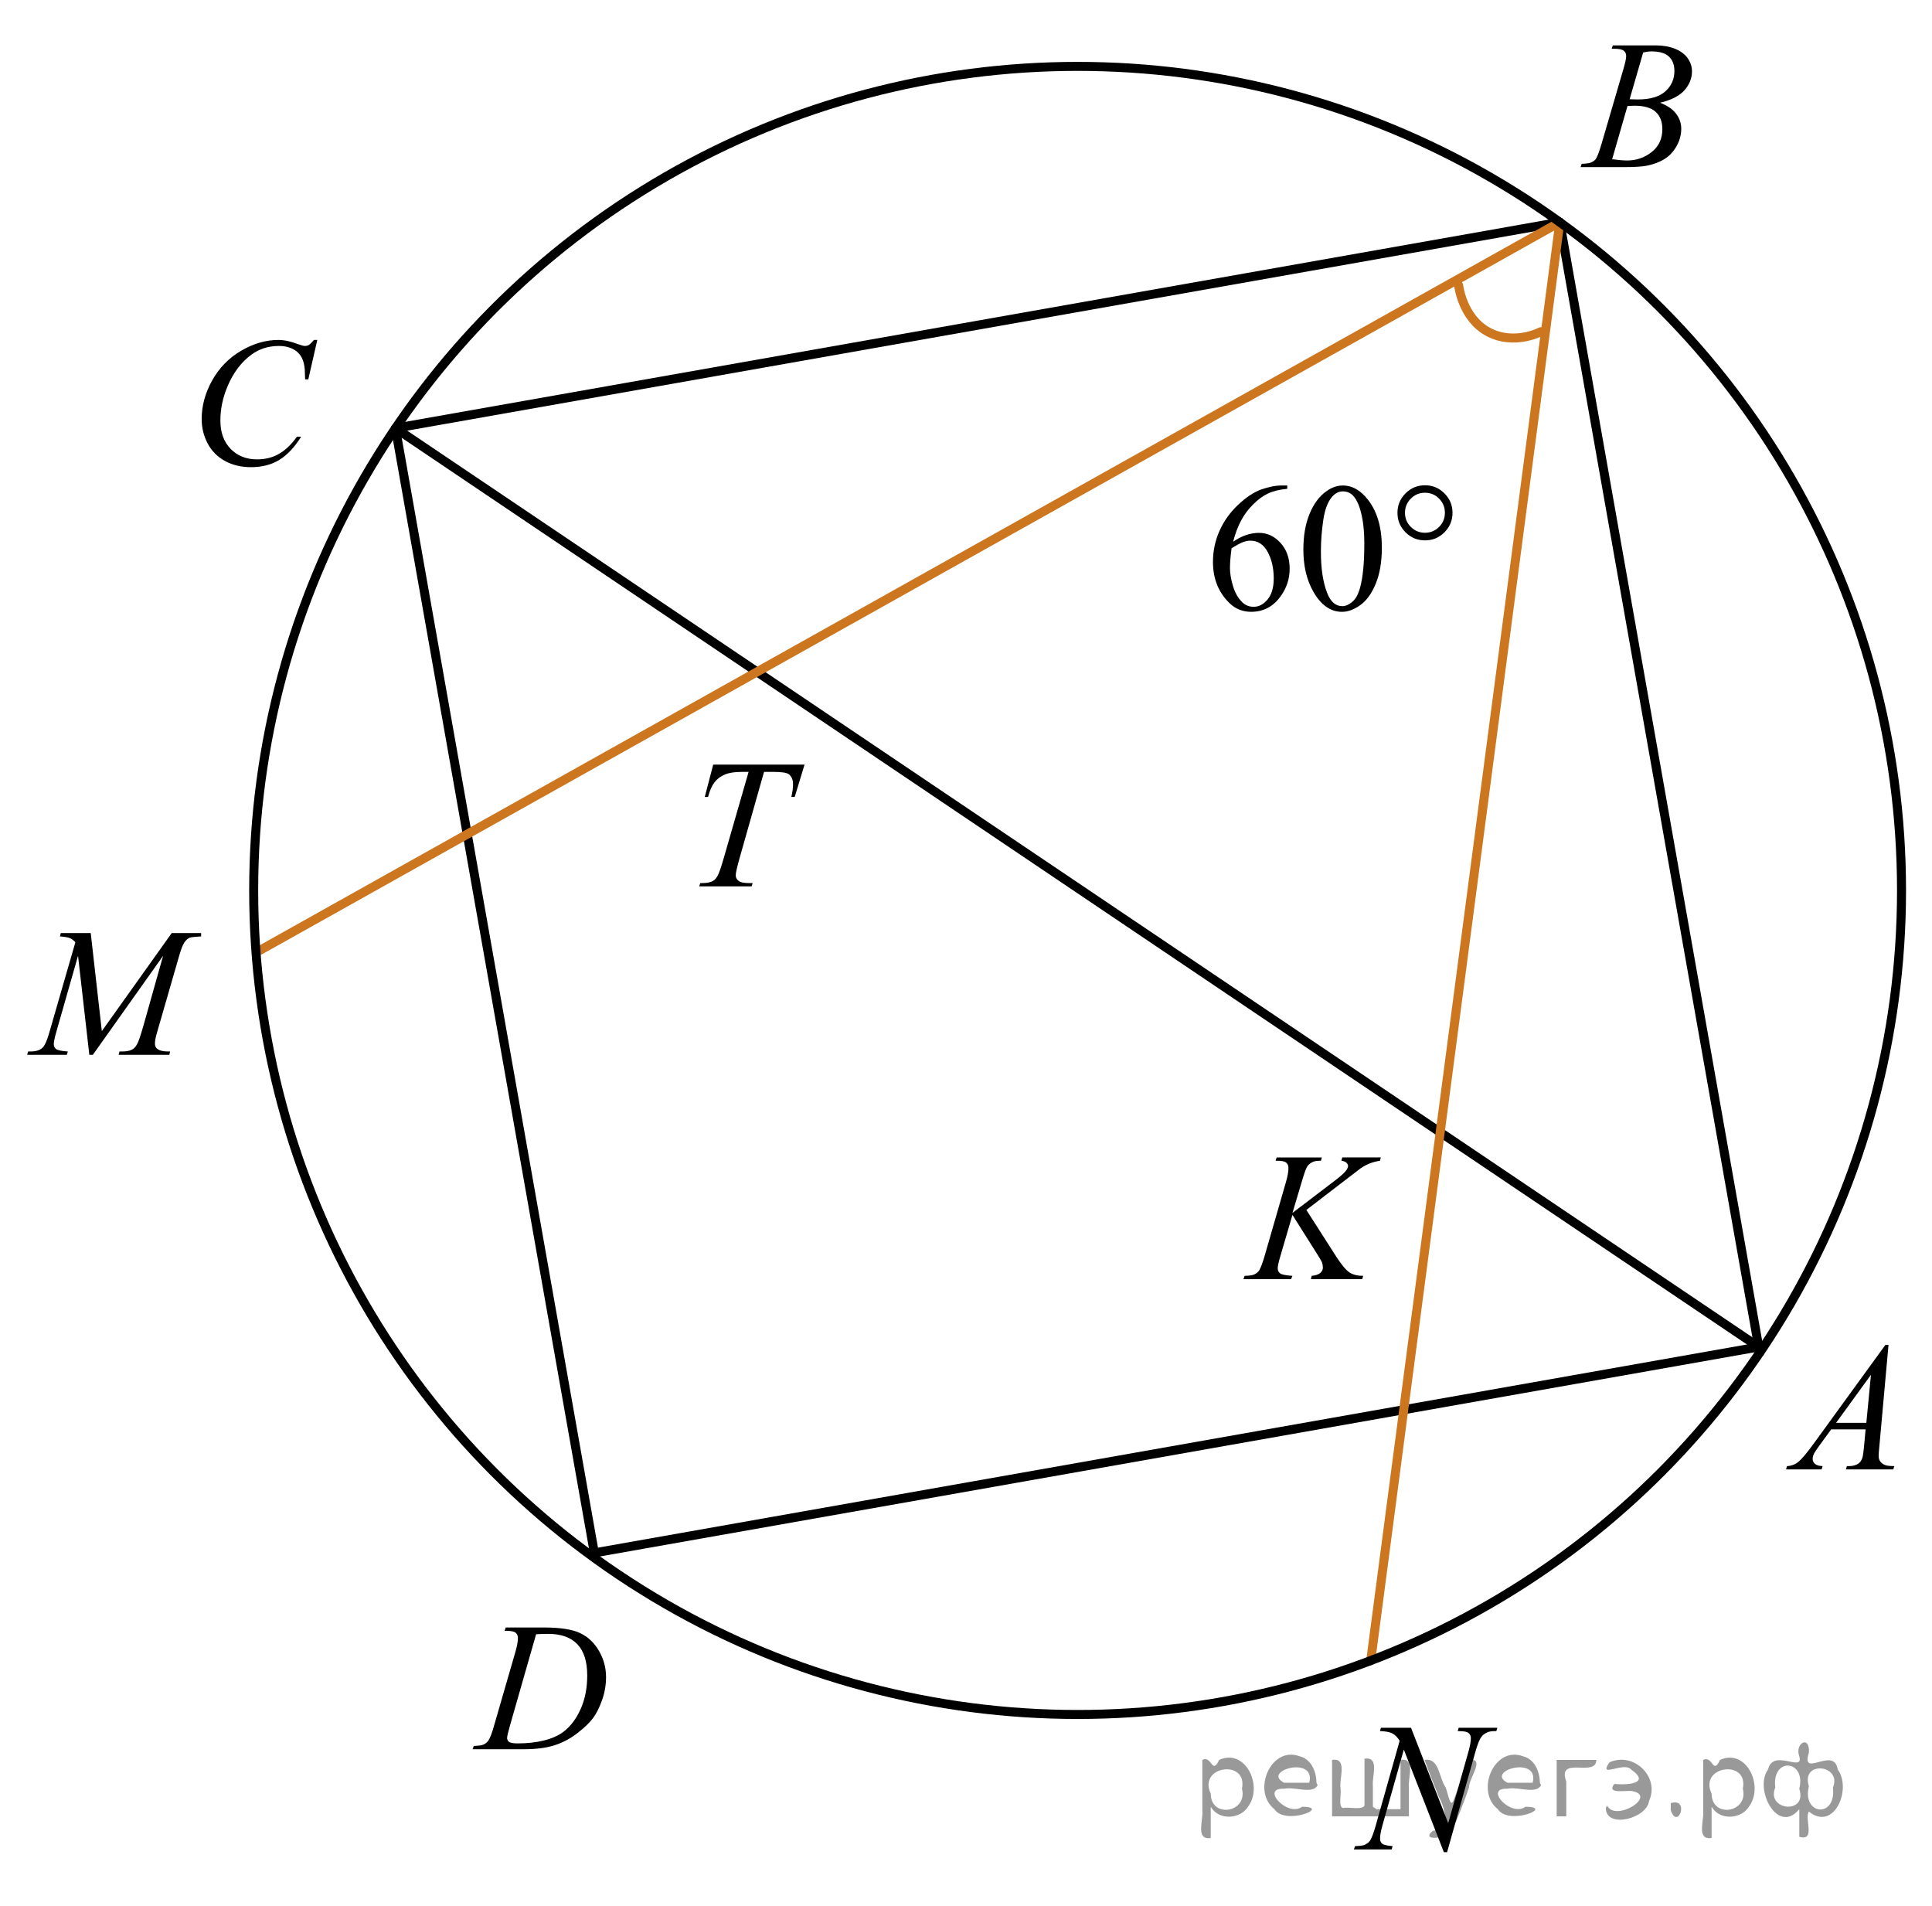 <?xml version="1.0" encoding="utf-8"?>
<!-- Generator: Adobe Illustrator 27.2.0, SVG Export Plug-In . SVG Version: 6.00 Build 0)  -->
<svg version="1.1" id="Слой_1" xmlns="http://www.w3.org/2000/svg" xmlns:xlink="http://www.w3.org/1999/xlink" x="0px" y="0px"
	 width="160.849px" height="158.644px" viewBox="0 0 160.849 158.644" enable-background="new 0 0 160.849 158.644"
	 xml:space="preserve">
<line fill="none" stroke="#000000" stroke-width="0.75" stroke-miterlimit="10" x1="49.563" y1="129.738" x2="32.923" y2="35.642"/>
<line fill="none" stroke="#000000" stroke-width="0.75" stroke-linecap="round" stroke-miterlimit="10" x1="146.503" y1="112.596" x2="129.863" y2="18.5"/>
<line fill="none" stroke="#000000" stroke-width="0.75" stroke-linecap="round" stroke-miterlimit="10" x1="32.923" y1="35.642" x2="129.863" y2="18.5"/>
<line fill="none" stroke="#000000" stroke-width="0.75" stroke-miterlimit="10" x1="49.479" y1="129.267" x2="146.419" y2="112.125"/>
<line fill="none" stroke="#000000" stroke-width="0.75" stroke-miterlimit="10" x1="32.923" y1="35.642" x2="146.419" y2="112.125"/>
<g>
	<g>
		<g>
			<g>
				<g>
					<g>
						<g>
							<g>
								<g>
									<g>
										<g>
											<g>
												<g>
													<defs>
														<rect id="SVGID_1_" x="145.724" y="108.406" width="15.125" height="16.694"/>
													</defs>
													<clipPath id="SVGID_00000131352338637066378170000013358715879617752990_">
														<use xlink:href="#SVGID_1_"  overflow="visible"/>
													</clipPath>
													<g clip-path="url(#SVGID_00000131352338637066378170000013358715879617752990_)">
														<g enable-background="new    ">
															<path d="M157.228,111.954l-0.761,8.431c-0.039,0.394-0.059,0.652-0.059,0.777
																c0,0.199,0.036,0.351,0.11,0.456c0.094,0.144,0.221,0.251,0.381,0.321
																c0.159,0.069,0.429,0.104,0.809,0.104l-0.081,0.276h-3.944l0.081-0.276h0.17
																c0.32,0,0.581-0.07,0.783-0.209c0.143-0.095,0.253-0.252,0.332-0.472
																c0.055-0.154,0.105-0.518,0.155-1.091l0.118-1.285h-2.866l-1.019,1.397
																c-0.231,0.314-0.377,0.539-0.435,0.676c-0.06,0.138-0.089,0.266-0.089,0.386
																c0,0.159,0.064,0.296,0.191,0.41c0.129,0.115,0.34,0.178,0.636,0.188l-0.081,0.276h-2.962
																l0.081-0.276c0.364-0.015,0.685-0.139,0.964-0.37s0.693-0.727,1.244-1.483l5.982-8.236H157.228z
																 M155.767,114.442l-2.903,3.999h2.519L155.767,114.442z"/>
														</g>
													</g>
												</g>
											</g>
										</g>
									</g>
								</g>
							</g>
						</g>
					</g>
				</g>
			</g>
		</g>
	</g>
</g>
<g>
	<g>
		<g>
			<g>
				<g>
					<g>
						<g>
							<g>
								<g>
									<g>
										<g>
											<g>
												<g>
													<g>
														<defs>
															
																<rect id="SVGID_00000080890696003185919330000008817705830214995868_" x="128.973" width="15.124" height="16.695"/>
														</defs>
														<clipPath id="SVGID_00000005982301099221231180000012669592330152550574_">
															<use xlink:href="#SVGID_00000080890696003185919330000008817705830214995868_"  overflow="visible"/>
														</clipPath>
														<g clip-path="url(#SVGID_00000005982301099221231180000012669592330152550574_)">
															<g enable-background="new    ">
																<path d="M134.175,4.055l0.102-0.277h3.575c0.601,0,1.136,0.095,1.606,0.284
																	c0.47,0.19,0.822,0.454,1.056,0.792s0.351,0.697,0.351,1.076c0,0.583-0.208,1.11-0.624,1.581
																	s-1.095,0.818-2.034,1.042c0.606,0.231,1.051,0.534,1.336,0.912c0.286,0.379,0.429,0.795,0.429,1.248
																	c0,0.504-0.128,0.984-0.384,1.442c-0.256,0.459-0.585,0.815-0.986,1.069
																	c-0.4,0.254-0.885,0.44-1.451,0.56c-0.403,0.085-1.033,0.127-1.891,0.127h-3.67l0.096-0.276
																	c0.385-0.01,0.645-0.048,0.783-0.112c0.197-0.085,0.337-0.196,0.421-0.336
																	c0.118-0.19,0.276-0.623,0.473-1.301l1.794-6.136c0.153-0.518,0.23-0.882,0.23-1.091
																	c0-0.185-0.067-0.33-0.203-0.438c-0.136-0.107-0.393-0.161-0.771-0.161
																	C134.327,4.062,134.248,4.06,134.175,4.055z M134.219,13.255c0.531,0.069,0.947,0.104,1.248,0.104
																	c0.768,0,1.449-0.234,2.042-0.703c0.593-0.468,0.89-1.103,0.89-1.905
																	c0-0.613-0.184-1.092-0.55-1.435s-0.959-0.516-1.776-0.516c-0.157,0-0.35,0.008-0.576,0.022
																	L134.219,13.255z M135.674,8.262c0.32,0.01,0.551,0.016,0.694,0.016
																	c1.024,0,1.786-0.227,2.286-0.677c0.499-0.451,0.749-1.015,0.749-1.693
																	c0-0.513-0.153-0.913-0.458-1.2s-0.793-0.43-1.463-0.43c-0.177,0-0.402,0.03-0.679,0.09
																	L135.674,8.262z"/>
															</g>
														</g>
													</g>
												</g>
											</g>
										</g>
									</g>
								</g>
							</g>
						</g>
					</g>
				</g>
			</g>
		</g>
	</g>
</g>
<g>
	<g>
		<g>
			<g>
				<g>
					<g>
						<g>
							<g>
								<g>
									<g>
										<g>
											<g>
												<g>
													<g>
														<defs>
															
																<rect id="SVGID_00000057125442762088013480000005635386156885198240_" x="13.695" y="24.741" width="16.51" height="18.079"/>
														</defs>
														<clipPath id="SVGID_00000110460491831540877130000014469947320043396532_">
															<use xlink:href="#SVGID_00000057125442762088013480000005635386156885198240_"  overflow="visible"/>
														</clipPath>
														<g clip-path="url(#SVGID_00000110460491831540877130000014469947320043396532_)">
															<g enable-background="new    ">
																<path d="M26.416,28.297l-0.747,3.279h-0.266l-0.03-0.822c-0.025-0.299-0.081-0.565-0.17-0.799
																	c-0.089-0.234-0.222-0.437-0.399-0.608c-0.177-0.172-0.401-0.307-0.672-0.403
																	c-0.271-0.097-0.571-0.146-0.901-0.146c-0.882,0-1.653,0.244-2.312,0.732
																	c-0.842,0.623-1.502,1.502-1.98,2.637c-0.394,0.936-0.591,1.885-0.591,2.846
																	c0,0.981,0.283,1.764,0.85,2.349s1.303,0.878,2.209,0.878c0.685,0,1.294-0.154,1.829-0.464
																	c0.535-0.309,1.031-0.784,1.489-1.426h0.348c-0.542,0.871-1.143,1.512-1.803,1.923
																	c-0.66,0.411-1.451,0.616-2.372,0.616c-0.817,0-1.542-0.173-2.172-0.519
																	c-0.631-0.347-1.111-0.833-1.441-1.461c-0.33-0.627-0.495-1.302-0.495-2.023
																	c0-1.105,0.293-2.182,0.879-3.227c0.586-1.046,1.39-1.867,2.412-2.465s2.053-0.896,3.092-0.896
																	c0.488,0,1.034,0.117,1.64,0.351c0.266,0.1,0.458,0.149,0.576,0.149s0.222-0.025,0.31-0.075
																	c0.088-0.05,0.236-0.191,0.443-0.426H26.416z"/>
															</g>
														</g>
													</g>
												</g>
											</g>
										</g>
									</g>
								</g>
							</g>
						</g>
					</g>
				</g>
			</g>
		</g>
	</g>
</g>
<g>
	<g>
		<g>
			<g>
				<g>
					<g>
						<g>
							<g>
								<g>
									<g>
										<g>
											<g>
												<g>
													<g>
														<defs>
															
																<rect id="SVGID_00000153671155435674212150000014356024771659400335_" x="36.83" y="131.699" width="16.507" height="16.699"/>
														</defs>
														<clipPath id="SVGID_00000127749218295632898400000000111566563756029112_">
															<use xlink:href="#SVGID_00000153671155435674212150000014356024771659400335_"  overflow="visible"/>
														</clipPath>
														<g clip-path="url(#SVGID_00000127749218295632898400000000111566563756029112_)">
															<g enable-background="new    ">
																<path d="M42.012,135.755l0.089-0.277h3.199c1.355,0,2.358,0.157,3.011,0.472
																	c0.652,0.314,1.173,0.808,1.562,1.483c0.389,0.675,0.584,1.398,0.584,2.171
																	c0,0.662-0.112,1.307-0.336,1.932c-0.224,0.626-0.478,1.126-0.761,1.502
																	c-0.283,0.377-0.718,0.792-1.304,1.245c-0.586,0.453-1.222,0.788-1.906,1.005
																	s-1.539,0.325-2.563,0.325h-4.241l0.096-0.276c0.389-0.01,0.65-0.045,0.783-0.104
																	c0.197-0.085,0.342-0.199,0.435-0.344c0.143-0.21,0.303-0.631,0.48-1.264l1.773-6.128
																	c0.138-0.483,0.207-0.862,0.207-1.136c0-0.194-0.064-0.345-0.192-0.449
																	c-0.128-0.104-0.379-0.156-0.753-0.156H42.012z M44.634,136.038l-2.172,7.586
																	c-0.163,0.568-0.244,0.92-0.244,1.054c0,0.08,0.026,0.157,0.078,0.232
																	c0.052,0.074,0.122,0.124,0.21,0.149c0.128,0.045,0.335,0.067,0.621,0.067
																	c0.773,0,1.491-0.081,2.153-0.243c0.663-0.162,1.206-0.402,1.629-0.722
																	c0.601-0.463,1.081-1.101,1.44-1.913s0.54-1.736,0.54-2.772c0-1.171-0.276-2.042-0.828-2.612
																	s-1.357-0.856-2.416-0.856C45.386,136.008,45.048,136.018,44.634,136.038z"/>
															</g>
														</g>
													</g>
												</g>
											</g>
										</g>
									</g>
								</g>
							</g>
						</g>
					</g>
				</g>
			</g>
		</g>
	</g>
</g>
<g>
	<g>
		<g>
			<g>
				<g>
					<g>
						<g>
							<g>
								<g>
									<g>
										<g>
											<g>
												<g>
													<g>
														<defs>
															
																<rect id="SVGID_00000175304961527852093580000017304800959531335596_" x="100.959" y="92.566" width="17.888" height="16.697"/>
														</defs>
														<clipPath id="SVGID_00000106133338354753519710000009899486443527761060_">
															<use xlink:href="#SVGID_00000175304961527852093580000017304800959531335596_"  overflow="visible"/>
														</clipPath>
														<g clip-path="url(#SVGID_00000106133338354753519710000009899486443527761060_)">
															<g enable-background="new    ">
																<path d="M108.762,100.72l2.483,3.879c0.443,0.688,0.81,1.128,1.101,1.319
																	c0.291,0.192,0.673,0.288,1.145,0.288l-0.081,0.276h-4.271l0.066-0.276
																	c0.34-0.035,0.58-0.117,0.721-0.247c0.141-0.129,0.21-0.276,0.21-0.44
																	c0-0.149-0.024-0.294-0.073-0.434c-0.04-0.1-0.183-0.344-0.429-0.732l-2.032-3.222l-0.983,3.356
																	c-0.162,0.538-0.243,0.899-0.243,1.083c0,0.19,0.068,0.334,0.206,0.434
																	c0.139,0.1,0.478,0.167,1.02,0.202l-0.118,0.276h-3.961l0.096-0.276
																	c0.384-0.01,0.643-0.045,0.776-0.104c0.196-0.09,0.342-0.204,0.435-0.344
																	c0.128-0.205,0.286-0.628,0.473-1.27l1.767-6.121c0.133-0.469,0.199-0.845,0.199-1.129
																	c0-0.199-0.062-0.352-0.189-0.456c-0.125-0.104-0.37-0.157-0.735-0.157h-0.147l0.089-0.276h3.762
																	l-0.074,0.276c-0.31-0.005-0.542,0.03-0.694,0.105c-0.212,0.104-0.367,0.238-0.466,0.403
																	c-0.099,0.164-0.244,0.575-0.436,1.233l-0.775,2.601l3.562-2.713
																	c0.474-0.359,0.784-0.643,0.932-0.853c0.089-0.129,0.133-0.246,0.133-0.351
																	c0-0.09-0.046-0.177-0.137-0.262s-0.231-0.14-0.417-0.165l0.073-0.276h3.208l-0.067,0.276
																	c-0.35,0.06-0.644,0.139-0.883,0.235c-0.239,0.098-0.484,0.231-0.735,0.4
																	c-0.074,0.05-0.554,0.418-1.441,1.106L108.762,100.72z"/>
															</g>
														</g>
													</g>
												</g>
											</g>
										</g>
									</g>
								</g>
							</g>
						</g>
					</g>
				</g>
			</g>
		</g>
	</g>
</g>
<g>
	<g>
		<g>
			<g>
				<g>
					<g>
						<g>
							<g>
								<g>
									<g>
										<g>
											<g>
												<g>
													<g>
														<defs>
															
																<rect id="SVGID_00000033341500796220877930000007273799023764328330_" x="109.903" y="140.049" width="17.896" height="18.081"/>
														</defs>
														<clipPath id="SVGID_00000183956024437306744200000009628448207209222284_">
															<use xlink:href="#SVGID_00000033341500796220877930000007273799023764328330_"  overflow="visible"/>
														</clipPath>
														<g clip-path="url(#SVGID_00000183956024437306744200000009628448207209222284_)">
															<g enable-background="new    ">
																<path d="M117.474,143.826l3.097,7.939l1.678-5.931c0.138-0.488,0.207-0.866,0.207-1.136
																	c0-0.184-0.065-0.328-0.192-0.433s-0.367-0.157-0.717-0.157c-0.059,0-0.12-0.002-0.185-0.007
																	l0.081-0.276h3.223l-0.089,0.276c-0.335-0.006-0.584,0.029-0.746,0.104
																	c-0.231,0.104-0.404,0.238-0.518,0.403c-0.158,0.233-0.317,0.642-0.48,1.225l-2.357,8.351h-0.267
																	l-3.333-8.545l-1.781,6.311c-0.133,0.478-0.199,0.844-0.199,1.099c0,0.189,0.06,0.332,0.181,0.429
																	c0.121,0.098,0.408,0.163,0.861,0.198l-0.074,0.276h-3.148l0.103-0.276
																	c0.395-0.01,0.658-0.045,0.791-0.104c0.202-0.09,0.352-0.207,0.451-0.352
																	c0.143-0.219,0.303-0.642,0.48-1.27l1.988-7.043c-0.192-0.299-0.398-0.505-0.617-0.616
																	c-0.22-0.112-0.56-0.176-1.024-0.19l0.082-0.276H117.474z"/>
															</g>
														</g>
													</g>
												</g>
											</g>
										</g>
									</g>
								</g>
							</g>
						</g>
					</g>
				</g>
			</g>
		</g>
	</g>
</g>
<g>
	<g>
		<g>
			<g>
				<g>
					<g>
						<g>
							<g>
								<g>
									<g>
										<g>
											<g>
												<g>
													<g>
														<defs>
															
																<rect id="SVGID_00000116938416799200165440000018002395339787856822_" x="55.571" y="59.87" width="15.125" height="16.697"/>
														</defs>
														<clipPath id="SVGID_00000170992311085178115340000010841035389555127224_">
															<use xlink:href="#SVGID_00000116938416799200165440000018002395339787856822_"  overflow="visible"/>
														</clipPath>
														<g clip-path="url(#SVGID_00000170992311085178115340000010841035389555127224_)">
															<g enable-background="new    ">
																<path d="M59.378,63.649h7.606l-0.819,2.691h-0.281c0.093-0.394,0.14-0.746,0.14-1.054
																	c0-0.364-0.111-0.638-0.332-0.822c-0.168-0.14-0.598-0.209-1.292-0.209h-0.79l-1.98,6.981
																	c-0.251,0.877-0.377,1.418-0.377,1.622c0,0.19,0.079,0.345,0.236,0.467
																	c0.157,0.122,0.435,0.184,0.835,0.184h0.34l-0.089,0.276h-4.357l0.081-0.276h0.192
																	c0.384,0,0.68-0.062,0.886-0.188c0.143-0.084,0.272-0.237,0.388-0.459s0.277-0.691,0.484-1.409
																	l2.075-7.197h-0.598c-0.576,0-1.04,0.075-1.392,0.224c-0.352,0.15-0.636,0.366-0.853,0.65
																	s-0.394,0.688-0.532,1.211h-0.273L59.378,63.649z"/>
															</g>
														</g>
													</g>
												</g>
											</g>
										</g>
									</g>
								</g>
							</g>
						</g>
					</g>
				</g>
			</g>
		</g>
	</g>
</g>
<g>
	<g>
		<g>
			<g>
				<g>
					<g>
						<g>
							<g>
								<defs>
									
										<rect id="SVGID_00000088127178416225385490000000293190630533585061_" x="0.401" y="73.936" width="20.719" height="16.56"/>
								</defs>
								<clipPath id="SVGID_00000054265563661287526320000015566731419311209870_">
									<use xlink:href="#SVGID_00000088127178416225385490000000293190630533585061_"  overflow="visible"/>
								</clipPath>
								<g clip-path="url(#SVGID_00000054265563661287526320000015566731419311209870_)">
									<g enable-background="new    ">
									</g>
								</g>
							</g>
						</g>
					</g>
				</g>
			</g>
		</g>
	</g>
	<g>
		<g>
			<g>
				<g>
					<g>
						<g>
							<g>
								<defs>
									<rect id="SVGID_00000088843417195287562820000007392259874486861714_" y="73.883" width="20.65" height="16.697"/>
								</defs>
								<clipPath id="SVGID_00000166668497878391692770000012760474311813981094_">
									<use xlink:href="#SVGID_00000088843417195287562820000007392259874486861714_"  overflow="visible"/>
								</clipPath>
								<g clip-path="url(#SVGID_00000166668497878391692770000012760474311813981094_)">
									<g enable-background="new    ">
										<path d="M7.554,77.671l0.924,8.162l5.819-8.162h2.448v0.277c-0.532,0.034-0.846,0.069-0.939,0.104
											c-0.163,0.065-0.312,0.194-0.448,0.389c-0.135,0.194-0.282,0.567-0.44,1.121l-1.856,6.427
											c-0.108,0.374-0.163,0.668-0.163,0.882c0,0.194,0.066,0.342,0.2,0.441
											c0.187,0.144,0.483,0.217,0.887,0.217h0.178l-0.067,0.276H9.876l0.074-0.276h0.2
											c0.374,0,0.661-0.055,0.858-0.165c0.153-0.079,0.29-0.23,0.41-0.452
											c0.121-0.222,0.29-0.713,0.507-1.476l1.656-5.874l-5.849,8.243H7.436l-0.939-8.243l-1.79,6.271
											c-0.153,0.533-0.229,0.892-0.229,1.076c0,0.184,0.066,0.325,0.2,0.422
											c0.133,0.098,0.456,0.163,0.968,0.198L5.565,87.805H2.259l0.082-0.276h0.2
											c0.488,0,0.84-0.125,1.057-0.374c0.158-0.18,0.323-0.567,0.496-1.166l2.182-7.556
											c-0.163-0.169-0.318-0.284-0.466-0.344c-0.148-0.06-0.422-0.107-0.821-0.142l0.074-0.277H7.554z"/>
									</g>
								</g>
							</g>
						</g>
					</g>
				</g>
			</g>
		</g>
	</g>
</g>
<g>
	<g>
		<defs>
			
				<rect id="SVGID_00000106858219554269249860000010454153634466752130_" x="97.949" y="36.839" width="25.834" height="17.554"/>
		</defs>
		<clipPath id="SVGID_00000022526799579890841770000016440016492861297598_">
			<use xlink:href="#SVGID_00000106858219554269249860000010454153634466752130_"  overflow="visible"/>
		</clipPath>
		<g clip-path="url(#SVGID_00000022526799579890841770000016440016492861297598_)">
		</g>
	</g>
	<g>
		<defs>
			<polygon id="SVGID_00000175318259187811983450000004093469931999203262_" points="98.032,54.931 124.39,54.931 
				124.39,36.853 98.032,36.853 98.032,54.931 			"/>
		</defs>
		<clipPath id="SVGID_00000083767030988978521500000008197595719351781015_">
			<use xlink:href="#SVGID_00000175318259187811983450000004093469931999203262_"  overflow="visible"/>
		</clipPath>
		<g clip-path="url(#SVGID_00000083767030988978521500000008197595719351781015_)">
			<path d="M107.17,40.413v0.276c-0.655,0.065-1.19,0.195-1.605,0.392c-0.415,0.197-0.824,0.497-1.23,0.9
				s-0.74,0.853-1.006,1.348c-0.266,0.496-0.488,1.085-0.667,1.767c0.716-0.493,1.434-0.739,2.153-0.739
				c0.69,0,1.289,0.279,1.796,0.837s0.76,1.274,0.76,2.15c0,0.847-0.256,1.619-0.768,2.315
				c-0.615,0.847-1.431,1.27-2.443,1.27c-0.69,0-1.277-0.23-1.759-0.688c-0.943-0.892-1.416-2.047-1.416-3.466
				c0-0.906,0.182-1.768,0.544-2.584c0.363-0.816,0.881-1.541,1.554-2.174c0.673-0.632,1.317-1.058,1.934-1.277
				c0.616-0.219,1.19-0.328,1.722-0.328H107.17z M102.535,45.641c-0.089,0.672-0.134,1.215-0.134,1.628
				c0,0.477,0.088,0.997,0.265,1.558c0.176,0.56,0.439,1.004,0.786,1.333c0.253,0.234,0.561,0.351,0.924,0.351
				c0.433,0,0.818-0.204,1.159-0.612c0.34-0.408,0.51-0.991,0.51-1.748c0-0.852-0.169-1.588-0.507-2.211
				c-0.338-0.622-0.816-0.934-1.438-0.934c-0.19,0-0.392,0.04-0.607,0.12
				C103.277,45.205,102.958,45.377,102.535,45.641z"/>
			<path d="M108.512,45.746c0-1.155,0.174-2.15,0.521-2.984s0.81-1.455,1.386-1.863
				c0.447-0.324,0.909-0.485,1.386-0.485c0.775,0,1.471,0.396,2.086,1.188c0.77,0.981,1.155,2.311,1.155,3.988
				c0,1.175-0.169,2.174-0.507,2.995s-0.769,1.418-1.293,1.789c-0.523,0.371-1.029,0.557-1.516,0.557
				c-0.964,0-1.767-0.57-2.407-1.711C108.782,48.257,108.512,47.1,108.512,45.746z M109.972,45.932
				c0,1.395,0.172,2.532,0.515,3.413c0.282,0.742,0.705,1.113,1.267,1.113c0.268,0,0.546-0.121,0.834-0.362
				s0.507-0.646,0.656-1.214c0.229-0.856,0.343-2.064,0.343-3.623c0-1.154-0.119-2.118-0.358-2.89
				c-0.179-0.573-0.409-0.979-0.692-1.218c-0.204-0.164-0.45-0.247-0.738-0.247c-0.338,0-0.638,0.152-0.901,0.456
				c-0.357,0.413-0.601,1.063-0.731,1.949C110.036,44.197,109.972,45.071,109.972,45.932z"/>
		</g>
		<g clip-path="url(#SVGID_00000083767030988978521500000008197595719351781015_)">
			<path d="M120.929,42.69c0,0.633-0.224,1.173-0.671,1.621s-0.986,0.672-1.617,0.672
				c-0.636,0-1.177-0.224-1.624-0.672s-0.671-0.988-0.671-1.621c0-0.632,0.224-1.172,0.671-1.62
				s0.988-0.673,1.624-0.673c0.631,0,1.17,0.225,1.617,0.673S120.929,42.058,120.929,42.69z M120.295,42.683
				c0-0.458-0.161-0.851-0.484-1.177s-0.715-0.489-1.177-0.489c-0.457,0-0.849,0.163-1.174,0.489
				s-0.488,0.719-0.488,1.177c0,0.463,0.163,0.856,0.488,1.18c0.325,0.324,0.717,0.485,1.174,0.485
				c0.462,0,0.854-0.161,1.177-0.485C120.134,43.54,120.295,43.146,120.295,42.683z"/>
		</g>
	</g>
</g>
<path fill="none" stroke="#CC761F" stroke-width="0.75" stroke-linecap="round" stroke-linejoin="round" stroke-miterlimit="10" d="
	M121.441,23.759c0,0,0.296,2.711,2.465,3.873c2.174,1.154,4.376-0.02,4.376-0.02"/>
<line fill="none" stroke="#CC761F" stroke-width="0.75" stroke-linecap="round" stroke-miterlimit="10" x1="114.12" y1="138.244" x2="129.863" y2="18.5"/>
<line fill="none" stroke="#CC761F" stroke-width="0.75" stroke-linecap="round" stroke-miterlimit="10" x1="129.863" y1="18.5" x2="21.668" y2="79.091"/>
<circle fill="none" stroke="#000000" stroke-width="0.75" stroke-linecap="round" stroke-miterlimit="10" cx="89.716" cy="74.122" r="68.596"/>
<g style="stroke:none;fill:#000;fill-opacity:0.4" > <path d="m 100.8,150.5 c 0,0.8 0,1.6 0,2.5 -1.3,0.2 -0.6,-1.5 -0.7,-2.3 0,-1.4 0,-2.8 0,-4.2 0.8,-0.4 0.8,1.3 1.4,0.0 2.2,-1.0 3.7,2.2 2.4,3.9 -0.6,1.0 -2.4,1.2 -3.1,0.0 z m 2.6,-1.6 c 0.5,-2.5 -3.7,-1.9 -2.6,0.4 0.0,2.1 3.1,1.6 2.6,-0.4 z" /> <path d="m 109.7,148.6 c -0.4,0.8 -1.9,0.1 -2.8,0.3 -2.0,-0.1 0.3,2.4 1.5,1.5 2.5,0.0 -1.4,1.6 -2.3,0.2 -1.9,-1.5 -0.3,-5.3 2.1,-4.4 0.9,0.2 1.4,1.2 1.4,2.2 z m -0.7,-0.2 c 0.6,-2.3 -4.0,-1.0 -2.1,0.0 0.7,0 1.4,-0.0 2.1,-0.0 z" /> <path d="m 114.6,150.6 c 0.6,0 1.3,0 2.0,0 0,-1.3 0,-2.7 0,-4.1 1.3,-0.2 0.6,1.5 0.7,2.3 0,0.8 0,1.6 0,2.4 -2.1,0 -4.2,0 -6.4,0 0,-1.5 0,-3.1 0,-4.7 1.3,-0.2 0.6,1.5 0.7,2.3 0.1,0.5 -0.2,1.6 0.2,1.7 0.5,-0.1 1.6,0.2 1.8,-0.2 0,-1.3 0,-2.6 0,-3.9 1.3,-0.2 0.6,1.5 0.7,2.3 0,0.5 0,1.1 0,1.7 z" /> <path d="m 121.0,151.7 c 0.3,1.4 -3.0,1.7 -1.7,0.7 1.5,-0.2 1.0,-1.9 0.5,-2.8 -0.4,-1.0 -0.8,-2.0 -1.2,-3.1 1.2,-0.2 1.2,1.4 1.7,2.2 0.2,0.2 0.4,1.9 0.7,1.2 0.4,-1.1 0.9,-2.2 1.3,-3.4 1.4,-0.2 0.0,1.5 -0.0,2.3 -0.3,0.9 -0.7,1.9 -1.1,2.9 z" /> <path d="m 128.3,148.6 c -0.4,0.8 -1.9,0.1 -2.8,0.3 -2.0,-0.1 0.3,2.4 1.5,1.5 2.5,0.0 -1.4,1.6 -2.3,0.2 -1.9,-1.5 -0.3,-5.3 2.1,-4.4 0.9,0.2 1.4,1.2 1.4,2.2 z m -0.7,-0.2 c 0.6,-2.3 -4.0,-1.0 -2.1,0.0 0.7,0 1.4,-0.0 2.1,-0.0 z" /> <path d="m 129.6,151.2 c 0,-1.5 0,-3.1 0,-4.7 1.1,0 2.2,0 3.3,0 0.0,1.5 -3.3,-0.4 -2.5,1.8 0,0.9 0,1.9 0,2.9 -0.2,0 -0.5,0 -0.7,0 z" /> <path d="m 133.8,150.3 c 0.7,1.4 4.2,-0.8 2.1,-1.2 -0.5,-0.1 -2.2,0.3 -1.5,-0.6 1.0,0.1 3.1,0.0 1.4,-1.2 -0.6,-0.7 -2.8,0.8 -1.8,-0.6 2.0,-0.9 4.2,1.2 3.3,3.2 -0.2,1.5 -3.5,2.3 -3.6,0.7 l 0,-0.1 0,-0.0 0,0 z" /> <path d="m 139.1,150.1 c 1.6,-0.5 0.6,2.3 -0.0,0.6 -0.0,-0.2 0.0,-0.4 0.0,-0.6 z" /> <path d="m 142.5,150.5 c 0,0.8 0,1.6 0,2.5 -1.3,0.2 -0.6,-1.5 -0.7,-2.3 0,-1.4 0,-2.8 0,-4.2 0.8,-0.4 0.8,1.3 1.4,0.0 2.2,-1.0 3.7,2.2 2.4,3.9 -0.6,1.0 -2.4,1.2 -3.1,0.0 z m 2.6,-1.6 c 0.5,-2.5 -3.7,-1.9 -2.6,0.4 0.0,2.1 3.1,1.6 2.6,-0.4 z" /> <path d="m 147.8,148.8 c -0.8,1.9 2.7,2.3 2.0,0.1 0.6,-2.4 -2.3,-2.7 -2.0,-0.1 z m 2.0,4.2 c 0,-0.8 0,-1.6 0,-2.4 -1.8,2.2 -3.8,-1.7 -2.6,-3.3 0.4,-1.8 3.0,0.3 2.6,-1.1 -0.4,-1.1 0.9,-1.8 0.8,-0.3 -0.7,2.2 2.1,-0.6 2.4,1.4 1.2,1.6 -0.3,5.2 -2.4,3.5 -0.4,0.6 0.6,2.5 -0.8,2.1 z m 2.8,-4.2 c 0.8,-1.9 -2.7,-2.3 -2.0,-0.1 -0.6,2.4 2.3,2.7 2.0,0.1 z" /> </g></svg>

<!--File created and owned by https://sdamgia.ru. Copying is prohibited. All rights reserved.-->

